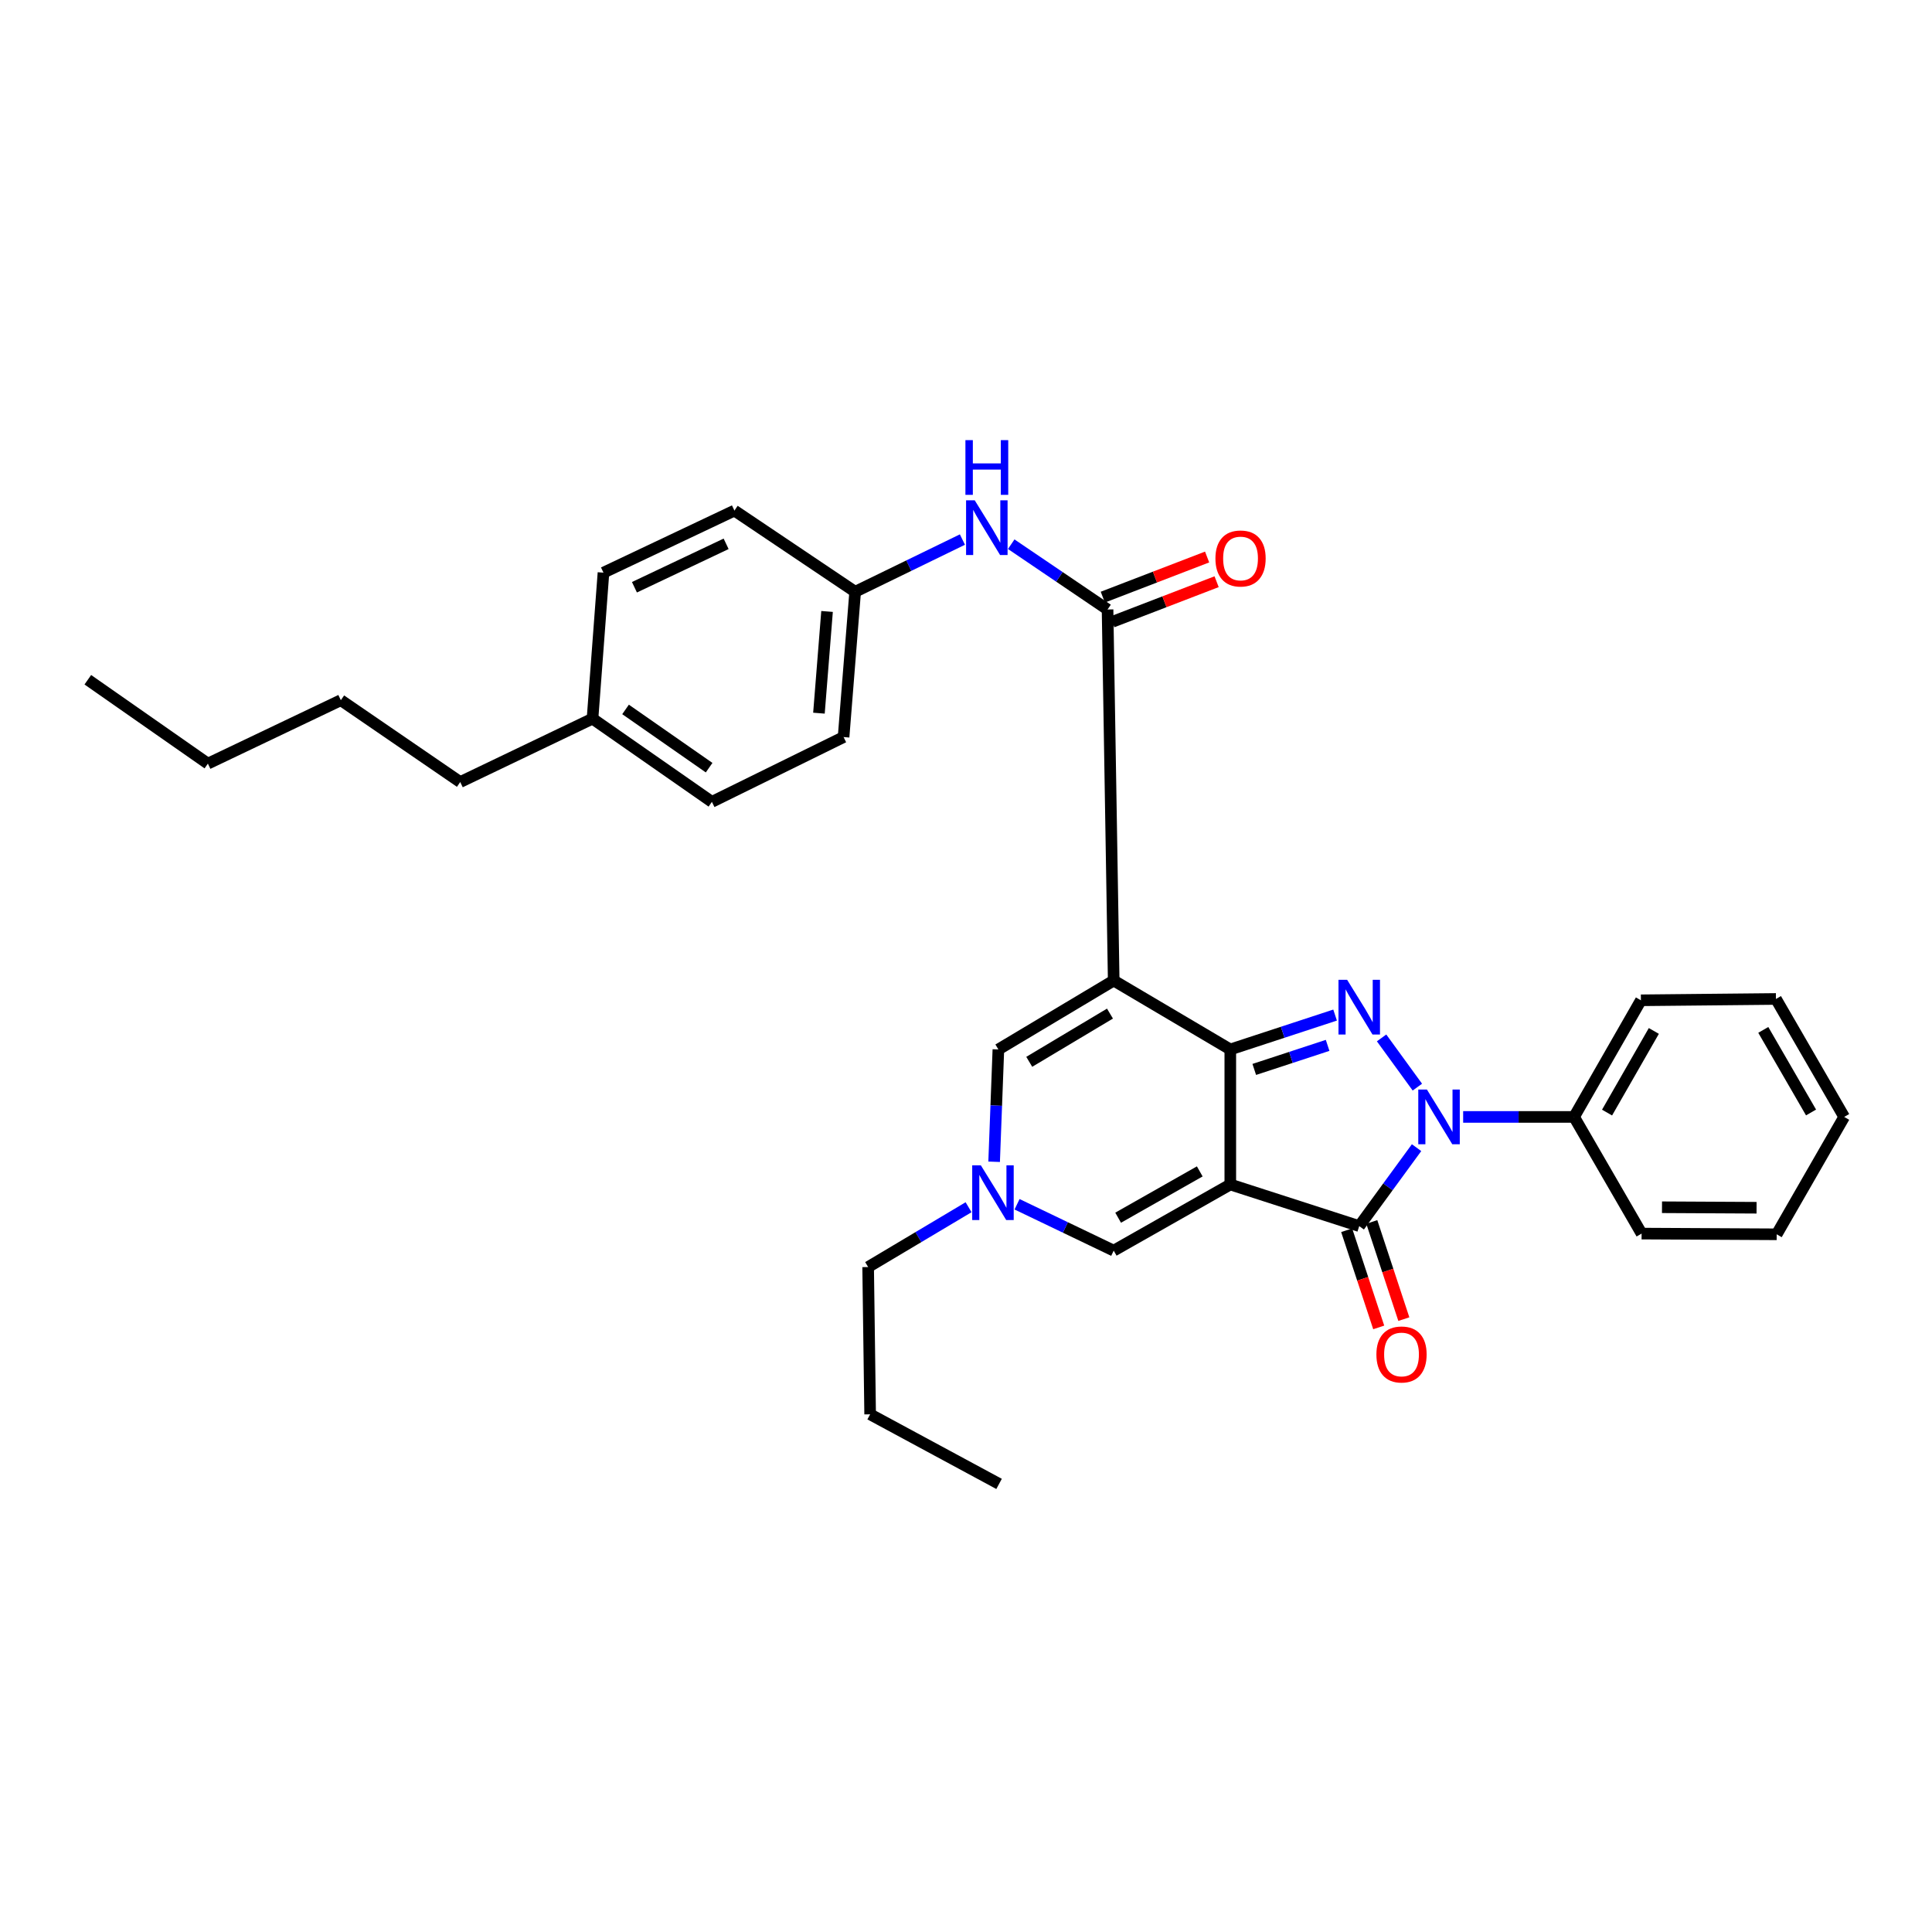 <?xml version='1.0' encoding='iso-8859-1'?>
<svg version='1.1' baseProfile='full'
              xmlns='http://www.w3.org/2000/svg'
                      xmlns:rdkit='http://www.rdkit.org/xml'
                      xmlns:xlink='http://www.w3.org/1999/xlink'
                  xml:space='preserve'
width='1000px' height='1000px' viewBox='0 0 1000 1000'>
<!-- END OF HEADER -->
<rect style='opacity:1.0;fill:#FFFFFF;stroke:none' width='1000' height='1000' x='0' y='0'> </rect>
<path class='bond-0' d='M 636.802,613.091 L 636.802,543.191' style='fill:none;fill-rule:evenodd;stroke:#000000;stroke-width:6px;stroke-linecap:butt;stroke-linejoin:miter;stroke-opacity:1' />
<path class='bond-4' d='M 636.802,613.091 L 703.537,634.628' style='fill:none;fill-rule:evenodd;stroke:#000000;stroke-width:6px;stroke-linecap:butt;stroke-linejoin:miter;stroke-opacity:1' />
<path class='bond-6' d='M 636.802,613.091 L 576.45,647.326' style='fill:none;fill-rule:evenodd;stroke:#000000;stroke-width:6px;stroke-linecap:butt;stroke-linejoin:miter;stroke-opacity:1' />
<path class='bond-6' d='M 620.993,606.315 L 578.746,630.279' style='fill:none;fill-rule:evenodd;stroke:#000000;stroke-width:6px;stroke-linecap:butt;stroke-linejoin:miter;stroke-opacity:1' />
<path class='bond-1' d='M 636.802,543.191 L 576.45,507.526' style='fill:none;fill-rule:evenodd;stroke:#000000;stroke-width:6px;stroke-linecap:butt;stroke-linejoin:miter;stroke-opacity:1' />
<path class='bond-2' d='M 636.802,543.191 L 663.921,534.297' style='fill:none;fill-rule:evenodd;stroke:#000000;stroke-width:6px;stroke-linecap:butt;stroke-linejoin:miter;stroke-opacity:1' />
<path class='bond-2' d='M 663.921,534.297 L 691.041,525.402' style='fill:none;fill-rule:evenodd;stroke:#0000FF;stroke-width:6px;stroke-linecap:butt;stroke-linejoin:miter;stroke-opacity:1' />
<path class='bond-2' d='M 649.205,553.535 L 668.189,547.309' style='fill:none;fill-rule:evenodd;stroke:#000000;stroke-width:6px;stroke-linecap:butt;stroke-linejoin:miter;stroke-opacity:1' />
<path class='bond-2' d='M 668.189,547.309 L 687.173,541.082' style='fill:none;fill-rule:evenodd;stroke:#0000FF;stroke-width:6px;stroke-linecap:butt;stroke-linejoin:miter;stroke-opacity:1' />
<path class='bond-5' d='M 576.45,507.526 L 573.27,315.47' style='fill:none;fill-rule:evenodd;stroke:#000000;stroke-width:6px;stroke-linecap:butt;stroke-linejoin:miter;stroke-opacity:1' />
<path class='bond-32' d='M 576.45,507.526 L 516.76,543.191' style='fill:none;fill-rule:evenodd;stroke:#000000;stroke-width:6px;stroke-linecap:butt;stroke-linejoin:miter;stroke-opacity:1' />
<path class='bond-32' d='M 574.52,524.631 L 532.737,549.597' style='fill:none;fill-rule:evenodd;stroke:#000000;stroke-width:6px;stroke-linecap:butt;stroke-linejoin:miter;stroke-opacity:1' />
<path class='bond-31' d='M 715.107,537.22 L 733.626,562.694' style='fill:none;fill-rule:evenodd;stroke:#0000FF;stroke-width:6px;stroke-linecap:butt;stroke-linejoin:miter;stroke-opacity:1' />
<path class='bond-3' d='M 733.211,594.028 L 718.374,614.328' style='fill:none;fill-rule:evenodd;stroke:#0000FF;stroke-width:6px;stroke-linecap:butt;stroke-linejoin:miter;stroke-opacity:1' />
<path class='bond-3' d='M 718.374,614.328 L 703.537,634.628' style='fill:none;fill-rule:evenodd;stroke:#000000;stroke-width:6px;stroke-linecap:butt;stroke-linejoin:miter;stroke-opacity:1' />
<path class='bond-10' d='M 757.326,578.118 L 786.032,578.118' style='fill:none;fill-rule:evenodd;stroke:#0000FF;stroke-width:6px;stroke-linecap:butt;stroke-linejoin:miter;stroke-opacity:1' />
<path class='bond-10' d='M 786.032,578.118 L 814.739,578.118' style='fill:none;fill-rule:evenodd;stroke:#000000;stroke-width:6px;stroke-linecap:butt;stroke-linejoin:miter;stroke-opacity:1' />
<path class='bond-11' d='M 697.034,636.773 L 705.328,661.92' style='fill:none;fill-rule:evenodd;stroke:#000000;stroke-width:6px;stroke-linecap:butt;stroke-linejoin:miter;stroke-opacity:1' />
<path class='bond-11' d='M 705.328,661.92 L 713.622,687.068' style='fill:none;fill-rule:evenodd;stroke:#FF0000;stroke-width:6px;stroke-linecap:butt;stroke-linejoin:miter;stroke-opacity:1' />
<path class='bond-11' d='M 710.039,632.484 L 718.333,657.631' style='fill:none;fill-rule:evenodd;stroke:#000000;stroke-width:6px;stroke-linecap:butt;stroke-linejoin:miter;stroke-opacity:1' />
<path class='bond-11' d='M 718.333,657.631 L 726.627,682.779' style='fill:none;fill-rule:evenodd;stroke:#FF0000;stroke-width:6px;stroke-linecap:butt;stroke-linejoin:miter;stroke-opacity:1' />
<path class='bond-9' d='M 573.27,315.47 L 548.339,298.576' style='fill:none;fill-rule:evenodd;stroke:#000000;stroke-width:6px;stroke-linecap:butt;stroke-linejoin:miter;stroke-opacity:1' />
<path class='bond-9' d='M 548.339,298.576 L 523.407,281.682' style='fill:none;fill-rule:evenodd;stroke:#0000FF;stroke-width:6px;stroke-linecap:butt;stroke-linejoin:miter;stroke-opacity:1' />
<path class='bond-12' d='M 575.728,321.86 L 602.724,311.474' style='fill:none;fill-rule:evenodd;stroke:#000000;stroke-width:6px;stroke-linecap:butt;stroke-linejoin:miter;stroke-opacity:1' />
<path class='bond-12' d='M 602.724,311.474 L 629.719,301.088' style='fill:none;fill-rule:evenodd;stroke:#FF0000;stroke-width:6px;stroke-linecap:butt;stroke-linejoin:miter;stroke-opacity:1' />
<path class='bond-12' d='M 570.811,309.079 L 597.807,298.694' style='fill:none;fill-rule:evenodd;stroke:#000000;stroke-width:6px;stroke-linecap:butt;stroke-linejoin:miter;stroke-opacity:1' />
<path class='bond-12' d='M 597.807,298.694 L 624.802,288.308' style='fill:none;fill-rule:evenodd;stroke:#FF0000;stroke-width:6px;stroke-linecap:butt;stroke-linejoin:miter;stroke-opacity:1' />
<path class='bond-8' d='M 576.45,647.326 L 551.438,635.326' style='fill:none;fill-rule:evenodd;stroke:#000000;stroke-width:6px;stroke-linecap:butt;stroke-linejoin:miter;stroke-opacity:1' />
<path class='bond-8' d='M 551.438,635.326 L 526.425,623.327' style='fill:none;fill-rule:evenodd;stroke:#0000FF;stroke-width:6px;stroke-linecap:butt;stroke-linejoin:miter;stroke-opacity:1' />
<path class='bond-7' d='M 516.76,543.191 L 515.659,572.26' style='fill:none;fill-rule:evenodd;stroke:#000000;stroke-width:6px;stroke-linecap:butt;stroke-linejoin:miter;stroke-opacity:1' />
<path class='bond-7' d='M 515.659,572.26 L 514.559,601.328' style='fill:none;fill-rule:evenodd;stroke:#0000FF;stroke-width:6px;stroke-linecap:butt;stroke-linejoin:miter;stroke-opacity:1' />
<path class='bond-17' d='M 501.333,624.86 L 475.34,640.342' style='fill:none;fill-rule:evenodd;stroke:#0000FF;stroke-width:6px;stroke-linecap:butt;stroke-linejoin:miter;stroke-opacity:1' />
<path class='bond-17' d='M 475.34,640.342 L 449.348,655.823' style='fill:none;fill-rule:evenodd;stroke:#000000;stroke-width:6px;stroke-linecap:butt;stroke-linejoin:miter;stroke-opacity:1' />
<path class='bond-13' d='M 498.145,279.275 L 470.388,292.785' style='fill:none;fill-rule:evenodd;stroke:#0000FF;stroke-width:6px;stroke-linecap:butt;stroke-linejoin:miter;stroke-opacity:1' />
<path class='bond-13' d='M 470.388,292.785 L 442.63,306.295' style='fill:none;fill-rule:evenodd;stroke:#000000;stroke-width:6px;stroke-linecap:butt;stroke-linejoin:miter;stroke-opacity:1' />
<path class='bond-20' d='M 814.739,578.118 L 849.331,517.751' style='fill:none;fill-rule:evenodd;stroke:#000000;stroke-width:6px;stroke-linecap:butt;stroke-linejoin:miter;stroke-opacity:1' />
<path class='bond-20' d='M 831.809,575.872 L 856.023,533.615' style='fill:none;fill-rule:evenodd;stroke:#000000;stroke-width:6px;stroke-linecap:butt;stroke-linejoin:miter;stroke-opacity:1' />
<path class='bond-21' d='M 814.739,578.118 L 849.688,638.508' style='fill:none;fill-rule:evenodd;stroke:#000000;stroke-width:6px;stroke-linecap:butt;stroke-linejoin:miter;stroke-opacity:1' />
<path class='bond-15' d='M 442.63,306.295 L 380.141,264.285' style='fill:none;fill-rule:evenodd;stroke:#000000;stroke-width:6px;stroke-linecap:butt;stroke-linejoin:miter;stroke-opacity:1' />
<path class='bond-16' d='M 442.63,306.295 L 436.635,381.505' style='fill:none;fill-rule:evenodd;stroke:#000000;stroke-width:6px;stroke-linecap:butt;stroke-linejoin:miter;stroke-opacity:1' />
<path class='bond-16' d='M 428.08,316.488 L 423.884,369.135' style='fill:none;fill-rule:evenodd;stroke:#000000;stroke-width:6px;stroke-linecap:butt;stroke-linejoin:miter;stroke-opacity:1' />
<path class='bond-14' d='M 306.688,371.972 L 368.478,415.039' style='fill:none;fill-rule:evenodd;stroke:#000000;stroke-width:6px;stroke-linecap:butt;stroke-linejoin:miter;stroke-opacity:1' />
<path class='bond-14' d='M 323.787,367.198 L 367.04,397.345' style='fill:none;fill-rule:evenodd;stroke:#000000;stroke-width:6px;stroke-linecap:butt;stroke-linejoin:miter;stroke-opacity:1' />
<path class='bond-22' d='M 306.688,371.972 L 238.211,404.784' style='fill:none;fill-rule:evenodd;stroke:#000000;stroke-width:6px;stroke-linecap:butt;stroke-linejoin:miter;stroke-opacity:1' />
<path class='bond-34' d='M 306.688,371.972 L 312.356,296.405' style='fill:none;fill-rule:evenodd;stroke:#000000;stroke-width:6px;stroke-linecap:butt;stroke-linejoin:miter;stroke-opacity:1' />
<path class='bond-18' d='M 380.141,264.285 L 312.356,296.405' style='fill:none;fill-rule:evenodd;stroke:#000000;stroke-width:6px;stroke-linecap:butt;stroke-linejoin:miter;stroke-opacity:1' />
<path class='bond-18' d='M 375.837,281.478 L 328.387,303.962' style='fill:none;fill-rule:evenodd;stroke:#000000;stroke-width:6px;stroke-linecap:butt;stroke-linejoin:miter;stroke-opacity:1' />
<path class='bond-19' d='M 436.635,381.505 L 368.478,415.039' style='fill:none;fill-rule:evenodd;stroke:#000000;stroke-width:6px;stroke-linecap:butt;stroke-linejoin:miter;stroke-opacity:1' />
<path class='bond-23' d='M 449.348,655.823 L 450.383,732.053' style='fill:none;fill-rule:evenodd;stroke:#000000;stroke-width:6px;stroke-linecap:butt;stroke-linejoin:miter;stroke-opacity:1' />
<path class='bond-29' d='M 849.331,517.751 L 919.23,517.059' style='fill:none;fill-rule:evenodd;stroke:#000000;stroke-width:6px;stroke-linecap:butt;stroke-linejoin:miter;stroke-opacity:1' />
<path class='bond-28' d='M 849.688,638.508 L 919.611,638.873' style='fill:none;fill-rule:evenodd;stroke:#000000;stroke-width:6px;stroke-linecap:butt;stroke-linejoin:miter;stroke-opacity:1' />
<path class='bond-28' d='M 860.248,624.869 L 909.194,625.125' style='fill:none;fill-rule:evenodd;stroke:#000000;stroke-width:6px;stroke-linecap:butt;stroke-linejoin:miter;stroke-opacity:1' />
<path class='bond-24' d='M 238.211,404.784 L 176.421,362.424' style='fill:none;fill-rule:evenodd;stroke:#000000;stroke-width:6px;stroke-linecap:butt;stroke-linejoin:miter;stroke-opacity:1' />
<path class='bond-26' d='M 450.383,732.053 L 517.117,768.068' style='fill:none;fill-rule:evenodd;stroke:#000000;stroke-width:6px;stroke-linecap:butt;stroke-linejoin:miter;stroke-opacity:1' />
<path class='bond-25' d='M 176.421,362.424 L 107.602,395.252' style='fill:none;fill-rule:evenodd;stroke:#000000;stroke-width:6px;stroke-linecap:butt;stroke-linejoin:miter;stroke-opacity:1' />
<path class='bond-27' d='M 107.602,395.252 L 45.455,351.835' style='fill:none;fill-rule:evenodd;stroke:#000000;stroke-width:6px;stroke-linecap:butt;stroke-linejoin:miter;stroke-opacity:1' />
<path class='bond-30' d='M 919.611,638.873 L 954.545,578.118' style='fill:none;fill-rule:evenodd;stroke:#000000;stroke-width:6px;stroke-linecap:butt;stroke-linejoin:miter;stroke-opacity:1' />
<path class='bond-33' d='M 919.23,517.059 L 954.545,578.118' style='fill:none;fill-rule:evenodd;stroke:#000000;stroke-width:6px;stroke-linecap:butt;stroke-linejoin:miter;stroke-opacity:1' />
<path class='bond-33' d='M 912.674,533.074 L 937.394,575.815' style='fill:none;fill-rule:evenodd;stroke:#000000;stroke-width:6px;stroke-linecap:butt;stroke-linejoin:miter;stroke-opacity:1' />
<path  class='atom-3' d='M 697.277 507.144
L 706.557 522.144
Q 707.477 523.624, 708.957 526.304
Q 710.437 528.984, 710.517 529.144
L 710.517 507.144
L 714.277 507.144
L 714.277 535.464
L 710.397 535.464
L 700.437 519.064
Q 699.277 517.144, 698.037 514.944
Q 696.837 512.744, 696.477 512.064
L 696.477 535.464
L 692.797 535.464
L 692.797 507.144
L 697.277 507.144
' fill='#0000FF'/>
<path  class='atom-4' d='M 738.579 563.958
L 747.859 578.958
Q 748.779 580.438, 750.259 583.118
Q 751.739 585.798, 751.819 585.958
L 751.819 563.958
L 755.579 563.958
L 755.579 592.278
L 751.699 592.278
L 741.739 575.878
Q 740.579 573.958, 739.339 571.758
Q 738.139 569.558, 737.779 568.878
L 737.779 592.278
L 734.099 592.278
L 734.099 563.958
L 738.579 563.958
' fill='#0000FF'/>
<path  class='atom-9' d='M 507.693 603.184
L 516.973 618.184
Q 517.893 619.664, 519.373 622.344
Q 520.853 625.024, 520.933 625.184
L 520.933 603.184
L 524.693 603.184
L 524.693 631.504
L 520.813 631.504
L 510.853 615.104
Q 509.693 613.184, 508.453 610.984
Q 507.253 608.784, 506.893 608.104
L 506.893 631.504
L 503.213 631.504
L 503.213 603.184
L 507.693 603.184
' fill='#0000FF'/>
<path  class='atom-10' d='M 504.52 258.965
L 513.8 273.965
Q 514.72 275.445, 516.2 278.125
Q 517.68 280.805, 517.76 280.965
L 517.76 258.965
L 521.52 258.965
L 521.52 287.285
L 517.64 287.285
L 507.68 270.885
Q 506.52 268.965, 505.28 266.765
Q 504.08 264.565, 503.72 263.885
L 503.72 287.285
L 500.04 287.285
L 500.04 258.965
L 504.52 258.965
' fill='#0000FF'/>
<path  class='atom-10' d='M 499.7 227.813
L 503.54 227.813
L 503.54 239.853
L 518.02 239.853
L 518.02 227.813
L 521.86 227.813
L 521.86 256.133
L 518.02 256.133
L 518.02 243.053
L 503.54 243.053
L 503.54 256.133
L 499.7 256.133
L 499.7 227.813
' fill='#0000FF'/>
<path  class='atom-12' d='M 712.424 701.07
Q 712.424 694.27, 715.784 690.47
Q 719.144 686.67, 725.424 686.67
Q 731.704 686.67, 735.064 690.47
Q 738.424 694.27, 738.424 701.07
Q 738.424 707.95, 735.024 711.87
Q 731.624 715.75, 725.424 715.75
Q 719.184 715.75, 715.784 711.87
Q 712.424 707.99, 712.424 701.07
M 725.424 712.55
Q 729.744 712.55, 732.064 709.67
Q 734.424 706.75, 734.424 701.07
Q 734.424 695.51, 732.064 692.71
Q 729.744 689.87, 725.424 689.87
Q 721.104 689.87, 718.744 692.67
Q 716.424 695.47, 716.424 701.07
Q 716.424 706.79, 718.744 709.67
Q 721.104 712.55, 725.424 712.55
' fill='#FF0000'/>
<path  class='atom-13' d='M 629.104 289.067
Q 629.104 282.267, 632.464 278.467
Q 635.824 274.667, 642.104 274.667
Q 648.384 274.667, 651.744 278.467
Q 655.104 282.267, 655.104 289.067
Q 655.104 295.947, 651.704 299.867
Q 648.304 303.747, 642.104 303.747
Q 635.864 303.747, 632.464 299.867
Q 629.104 295.987, 629.104 289.067
M 642.104 300.547
Q 646.424 300.547, 648.744 297.667
Q 651.104 294.747, 651.104 289.067
Q 651.104 283.507, 648.744 280.707
Q 646.424 277.867, 642.104 277.867
Q 637.784 277.867, 635.424 280.667
Q 633.104 283.467, 633.104 289.067
Q 633.104 294.787, 635.424 297.667
Q 637.784 300.547, 642.104 300.547
' fill='#FF0000'/>
</svg>
